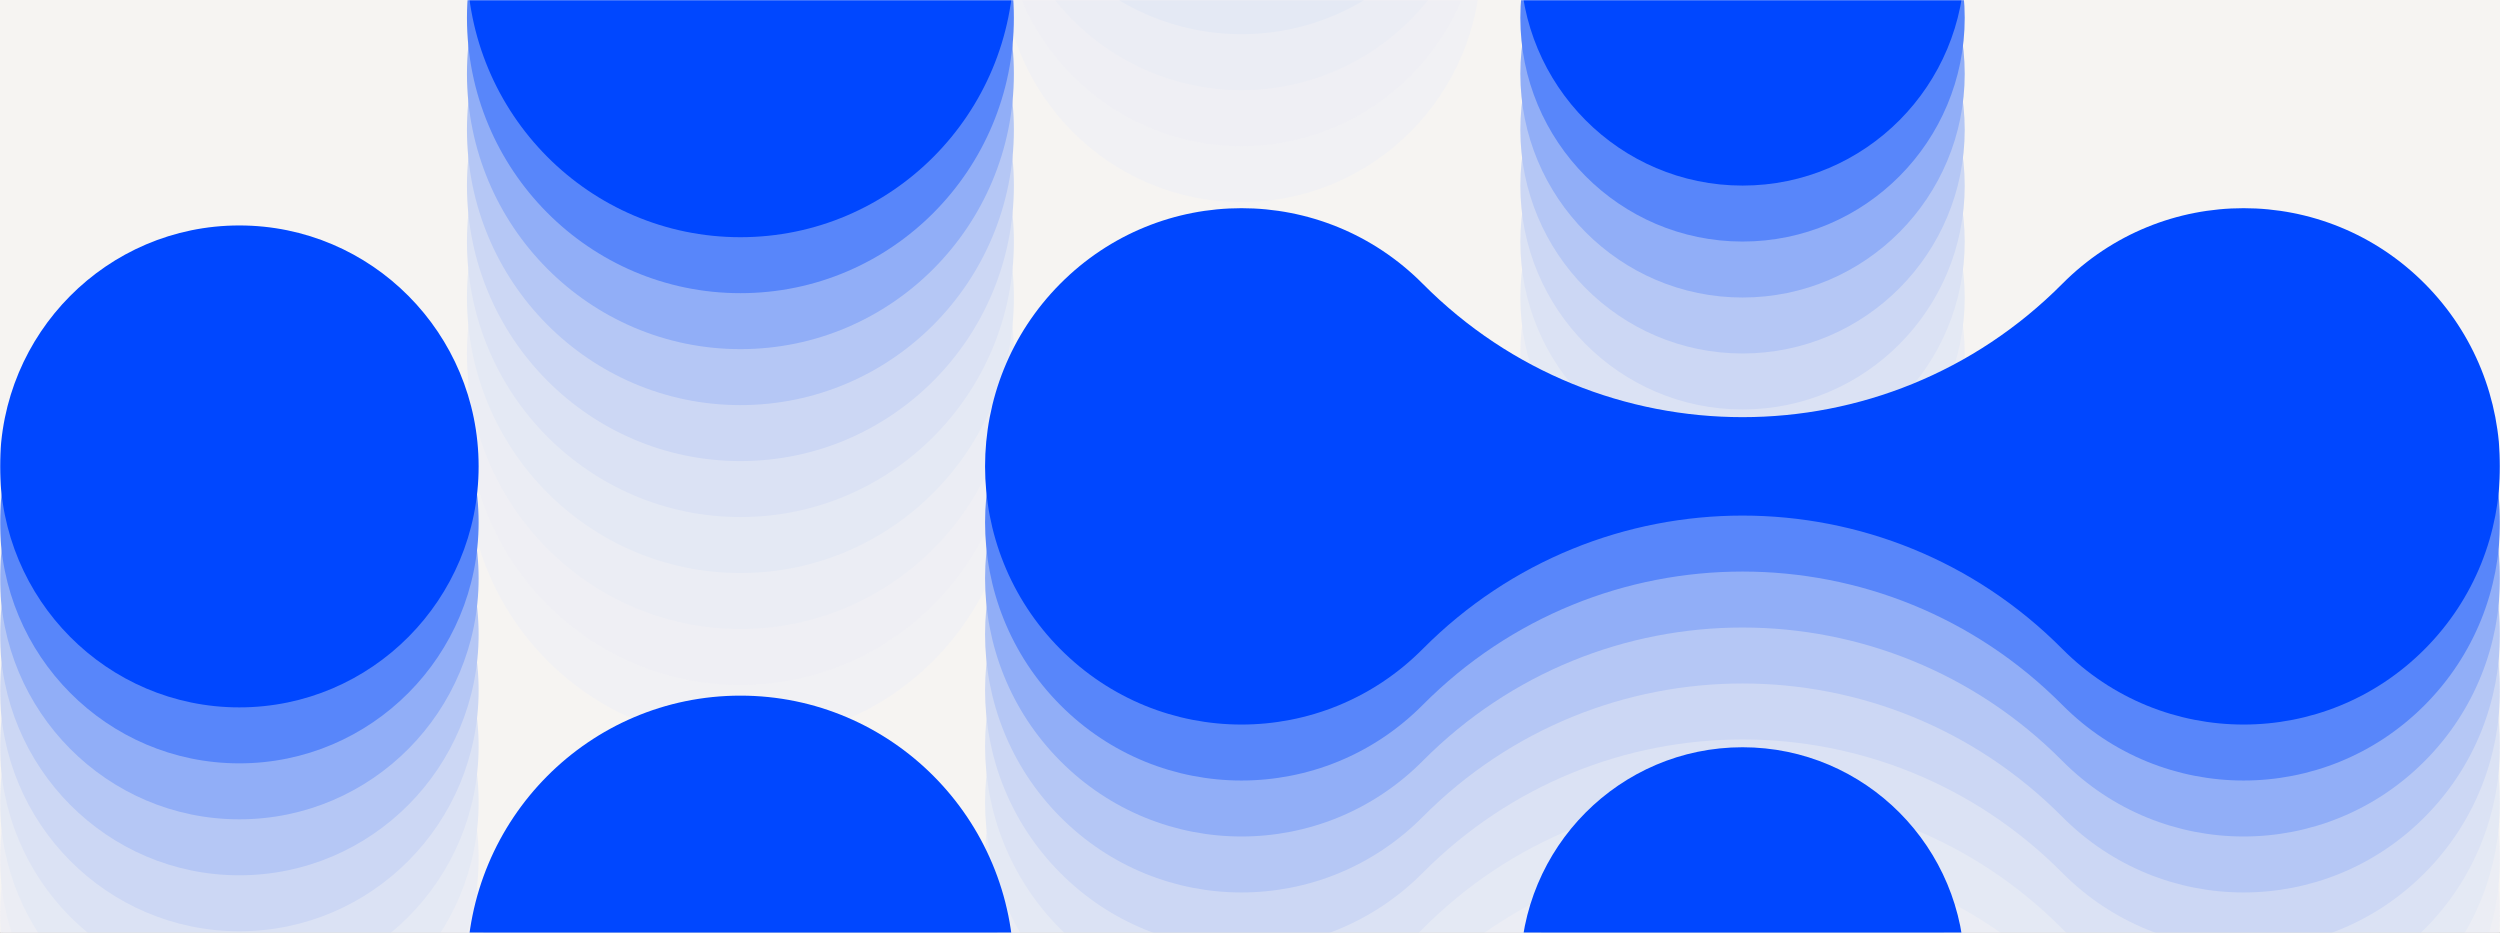 <svg width="1340" height="500" viewBox="0 0 1340 500" fill="none" xmlns="http://www.w3.org/2000/svg">
<rect x="0" y="0" width="1340" height="500" fill="#333333" stroke="none"/>
<g clip-path="url(#clip0_596_10682)">
<rect width="1340" height="500" fill="#F6F4F2"/>
<mask id="mask0_596_10682" style="mask-type:alpha" maskUnits="userSpaceOnUse" x="0" y="0" width="1340" height="500">
<rect width="1340" height="500" fill="#F6F4F2"/>
</mask>
<g mask="url(#mask0_596_10682)">
<path d="M1053.09 249.553C1053.09 183.322 999.774 129.636 933.997 129.636C868.221 129.636 814.902 183.322 814.902 249.553C814.902 315.784 868.221 369.471 933.997 369.471C999.774 369.471 1053.09 315.784 1053.09 249.553Z" fill="#F1F1F4"/>
<path d="M793.729 -20.842C793.729 -92.183 736.309 -150 665.456 -150C594.604 -150 537.184 -92.183 537.184 -20.842C537.184 50.499 594.604 108.316 665.456 108.316C736.309 108.316 793.729 50.499 793.729 -20.842Z" fill="#F1F1F4"/>
<path d="M543.439 249.553C543.439 168.042 477.816 101.966 396.864 101.966C315.912 101.966 250.29 168.042 250.29 249.553C250.29 331.064 315.912 397.14 396.864 397.14C477.816 397.14 543.439 331.064 543.439 249.553Z" fill="#F1F1F4"/>
<path d="M0 520C0 591.341 57.42 649.158 128.272 649.158C199.124 649.158 256.544 591.341 256.544 520C256.544 448.659 199.124 390.842 128.272 390.842C57.42 390.842 0 448.659 0 520Z" fill="#F1F1F4"/>
<path d="M250.29 790.447C250.29 871.958 315.912 938.034 396.864 938.034C477.816 938.034 543.439 871.958 543.439 790.447C543.439 708.936 477.816 642.86 396.864 642.86C315.912 642.86 250.29 708.936 250.29 790.447Z" fill="#F1F1F4"/>
<path d="M537.184 1060.84C537.184 1132.18 594.604 1190 665.456 1190C736.257 1190 793.677 1132.18 793.729 1060.84C793.729 989.501 736.309 931.684 665.456 931.684C594.604 931.684 537.184 989.501 537.184 1060.84Z" fill="#F1F1F4"/>
<path d="M814.902 790.447C814.902 856.678 868.221 910.364 933.997 910.364C999.774 910.364 1053.09 856.678 1053.09 790.447C1053.09 724.216 999.774 670.529 933.997 670.529C868.221 670.529 814.902 724.216 814.902 790.447Z" fill="#F1F1F4"/>
<path d="M1105.39 617.823C1159.06 671.872 1246.06 671.872 1299.74 617.823C1353.42 563.827 1353.42 476.173 1299.74 422.125C1246.06 368.077 1159.06 368.077 1105.39 422.125C1010.75 517.419 857.249 517.419 762.609 422.125C708.932 368.077 621.93 368.077 568.253 422.125C514.575 476.173 514.575 563.775 568.253 617.823C621.93 671.872 708.932 671.872 762.609 617.823C857.249 522.53 1010.75 522.53 1105.39 617.823Z" fill="#F1F1F4"/>
<path d="M1053.09 219.553C1053.09 153.322 999.774 99.636 933.997 99.636C868.221 99.636 814.902 153.322 814.902 219.553C814.902 285.784 868.221 339.471 933.997 339.471C999.774 339.471 1053.09 285.784 1053.09 219.553Z" fill="#EFEFF4"/>
<path d="M793.729 -50.842C793.729 -122.183 736.309 -180 665.456 -180C594.604 -180 537.184 -122.183 537.184 -50.842C537.184 20.499 594.604 78.316 665.456 78.316C736.309 78.316 793.729 20.499 793.729 -50.842Z" fill="#EFEFF4"/>
<path d="M543.439 219.553C543.439 138.042 477.816 71.966 396.864 71.966C315.912 71.966 250.29 138.042 250.29 219.553C250.29 301.064 315.912 367.14 396.864 367.14C477.816 367.14 543.439 301.064 543.439 219.553Z" fill="#EFEFF4"/>
<path d="M0 490C0 561.341 57.42 619.158 128.272 619.158C199.124 619.158 256.544 561.341 256.544 490C256.544 418.659 199.124 360.842 128.272 360.842C57.42 360.842 0 418.659 0 490Z" fill="#EFEFF4"/>
<path d="M250.29 760.447C250.29 841.958 315.912 908.034 396.864 908.034C477.816 908.034 543.439 841.958 543.439 760.447C543.439 678.936 477.816 612.86 396.864 612.86C315.912 612.86 250.29 678.936 250.29 760.447Z" fill="#EFEFF4"/>
<path d="M537.184 1030.84C537.184 1102.18 594.604 1160 665.456 1160C736.257 1160 793.677 1102.18 793.729 1030.84C793.729 959.501 736.309 901.684 665.456 901.684C594.604 901.684 537.184 959.501 537.184 1030.84Z" fill="#EFEFF4"/>
<path d="M814.902 760.447C814.902 826.678 868.221 880.364 933.997 880.364C999.774 880.364 1053.09 826.678 1053.09 760.447C1053.09 694.216 999.774 640.529 933.997 640.529C868.221 640.529 814.902 694.216 814.902 760.447Z" fill="#EFEFF4"/>
<path d="M1105.39 587.823C1159.06 641.872 1246.06 641.872 1299.74 587.823C1353.42 533.827 1353.42 446.173 1299.74 392.125C1246.06 338.077 1159.06 338.077 1105.39 392.125C1010.75 487.419 857.249 487.419 762.609 392.125C708.932 338.077 621.93 338.077 568.253 392.125C514.575 446.173 514.575 533.775 568.253 587.823C621.93 641.872 708.932 641.872 762.609 587.823C857.249 492.53 1010.75 492.53 1105.39 587.823Z" fill="#EFEFF4"/>
<path d="M1053.09 189.553C1053.09 123.322 999.774 69.636 933.997 69.636C868.221 69.636 814.902 123.322 814.902 189.553C814.902 255.784 868.221 309.471 933.997 309.471C999.774 309.471 1053.09 255.784 1053.09 189.553Z" fill="#EBEDF4"/>
<path d="M793.729 -80.842C793.729 -152.183 736.309 -210 665.456 -210C594.604 -210 537.184 -152.183 537.184 -80.842C537.184 -9.501 594.604 48.316 665.456 48.316C736.309 48.316 793.729 -9.501 793.729 -80.842Z" fill="#EBEDF4"/>
<path d="M543.439 189.553C543.439 108.042 477.816 41.966 396.864 41.966C315.912 41.966 250.29 108.042 250.29 189.553C250.29 271.064 315.912 337.14 396.864 337.14C477.816 337.14 543.439 271.064 543.439 189.553Z" fill="#EBEDF4"/>
<path d="M0 460C0 531.341 57.42 589.158 128.272 589.158C199.124 589.158 256.544 531.341 256.544 460C256.544 388.659 199.124 330.842 128.272 330.842C57.42 330.842 0 388.659 0 460Z" fill="#EBEDF4"/>
<path d="M250.29 730.447C250.29 811.958 315.912 878.034 396.864 878.034C477.816 878.034 543.439 811.958 543.439 730.447C543.439 648.936 477.816 582.86 396.864 582.86C315.912 582.86 250.29 648.936 250.29 730.447Z" fill="#EBEDF4"/>
<path d="M537.184 1000.84C537.184 1072.18 594.604 1130 665.456 1130C736.257 1130 793.677 1072.18 793.729 1000.84C793.729 929.501 736.309 871.684 665.456 871.684C594.604 871.684 537.184 929.501 537.184 1000.84Z" fill="#EBEDF4"/>
<path d="M814.902 730.447C814.902 796.678 868.221 850.364 933.997 850.364C999.774 850.364 1053.09 796.678 1053.09 730.447C1053.09 664.216 999.774 610.529 933.997 610.529C868.221 610.529 814.902 664.216 814.902 730.447Z" fill="#EBEDF4"/>
<path d="M1105.39 557.823C1159.06 611.872 1246.06 611.872 1299.74 557.823C1353.42 503.827 1353.42 416.173 1299.74 362.125C1246.06 308.077 1159.06 308.077 1105.39 362.125C1010.75 457.419 857.249 457.419 762.609 362.125C708.932 308.077 621.93 308.077 568.253 362.125C514.575 416.173 514.575 503.775 568.253 557.823C621.93 611.872 708.932 611.872 762.609 557.823C857.249 462.53 1010.75 462.53 1105.39 557.823Z" fill="#EBEDF4"/>
<path d="M1053.09 159.553C1053.09 93.322 999.774 39.636 933.997 39.636C868.221 39.636 814.902 93.322 814.902 159.553C814.902 225.784 868.221 279.471 933.997 279.471C999.774 279.471 1053.09 225.784 1053.09 159.553Z" fill="#E4E9F4"/>
<path d="M793.729 -110.842C793.729 -182.183 736.309 -240 665.456 -240C594.604 -240 537.184 -182.183 537.184 -110.842C537.184 -39.501 594.604 18.316 665.456 18.316C736.309 18.316 793.729 -39.501 793.729 -110.842Z" fill="#E4E9F4"/>
<path d="M543.439 159.553C543.439 78.042 477.816 11.966 396.864 11.966C315.912 11.966 250.29 78.042 250.29 159.553C250.29 241.064 315.912 307.14 396.864 307.14C477.816 307.14 543.439 241.064 543.439 159.553Z" fill="#E4E9F4"/>
<path d="M0 430C0 501.341 57.42 559.158 128.272 559.158C199.124 559.158 256.544 501.341 256.544 430C256.544 358.659 199.124 300.842 128.272 300.842C57.42 300.842 0 358.659 0 430Z" fill="#E4E9F4"/>
<path d="M250.29 700.447C250.29 781.958 315.912 848.034 396.864 848.034C477.816 848.034 543.439 781.958 543.439 700.447C543.439 618.936 477.816 552.86 396.864 552.86C315.912 552.86 250.29 618.936 250.29 700.447Z" fill="#E4E9F4"/>
<path d="M537.184 970.842C537.184 1042.18 594.604 1100 665.456 1100C736.257 1100 793.677 1042.18 793.729 970.842C793.729 899.501 736.309 841.684 665.456 841.684C594.604 841.684 537.184 899.501 537.184 970.842Z" fill="#E4E9F4"/>
<path d="M814.902 700.447C814.902 766.678 868.221 820.364 933.997 820.364C999.774 820.364 1053.09 766.678 1053.09 700.447C1053.09 634.216 999.774 580.529 933.997 580.529C868.221 580.529 814.902 634.216 814.902 700.447Z" fill="#E4E9F4"/>
<path d="M1105.39 527.823C1159.06 581.872 1246.06 581.872 1299.74 527.823C1353.42 473.827 1353.42 386.173 1299.74 332.125C1246.06 278.077 1159.06 278.077 1105.39 332.125C1010.75 427.419 857.249 427.419 762.609 332.125C708.932 278.077 621.93 278.077 568.253 332.125C514.575 386.173 514.575 473.775 568.253 527.823C621.93 581.872 708.932 581.872 762.609 527.823C857.249 432.53 1010.75 432.53 1105.39 527.823Z" fill="#E4E9F4"/>
<path d="M1053.09 129.553C1053.09 63.322 999.774 9.636 933.997 9.636C868.221 9.636 814.902 63.322 814.902 129.553C814.902 195.784 868.221 249.471 933.997 249.471C999.774 249.471 1053.09 195.784 1053.09 129.553Z" fill="#DBE2F4"/>
<path d="M793.729 -140.842C793.729 -212.183 736.309 -270 665.456 -270C594.604 -270 537.184 -212.183 537.184 -140.842C537.184 -69.501 594.604 -11.684 665.456 -11.684C736.309 -11.684 793.729 -69.501 793.729 -140.842Z" fill="#DBE2F4"/>
<path d="M543.439 129.553C543.439 48.042 477.816 -18.034 396.864 -18.034C315.912 -18.034 250.29 48.042 250.29 129.553C250.29 211.064 315.912 277.14 396.864 277.14C477.816 277.14 543.439 211.064 543.439 129.553Z" fill="#DBE2F4"/>
<path d="M0 400C0 471.341 57.42 529.158 128.272 529.158C199.124 529.158 256.544 471.341 256.544 400C256.544 328.659 199.124 270.842 128.272 270.842C57.42 270.842 0 328.659 0 400Z" fill="#DBE2F4"/>
<path d="M250.29 670.447C250.29 751.958 315.912 818.034 396.864 818.034C477.816 818.034 543.439 751.958 543.439 670.447C543.439 588.936 477.816 522.86 396.864 522.86C315.912 522.86 250.29 588.936 250.29 670.447Z" fill="#DBE2F4"/>
<path d="M537.184 940.842C537.184 1012.18 594.604 1070 665.456 1070C736.257 1070 793.677 1012.18 793.729 940.842C793.729 869.501 736.309 811.684 665.456 811.684C594.604 811.684 537.184 869.501 537.184 940.842Z" fill="#DBE2F4"/>
<path d="M814.902 670.447C814.902 736.678 868.221 790.364 933.997 790.364C999.774 790.364 1053.09 736.678 1053.09 670.447C1053.09 604.216 999.774 550.529 933.997 550.529C868.221 550.529 814.902 604.216 814.902 670.447Z" fill="#DBE2F4"/>
<path d="M1105.39 497.823C1159.06 551.872 1246.06 551.872 1299.74 497.823C1353.42 443.827 1353.42 356.173 1299.74 302.125C1246.06 248.077 1159.06 248.077 1105.39 302.125C1010.75 397.419 857.249 397.419 762.609 302.125C708.932 248.077 621.93 248.077 568.253 302.125C514.575 356.173 514.575 443.775 568.253 497.823C621.93 551.872 708.932 551.872 762.609 497.823C857.249 402.53 1010.75 402.53 1105.39 497.823Z" fill="#DBE2F4"/>
<path d="M1053.09 99.553C1053.09 33.322 999.774 -20.364 933.997 -20.364C868.221 -20.364 814.902 33.322 814.902 99.553C814.902 165.784 868.221 219.471 933.997 219.471C999.774 219.471 1053.09 165.784 1053.09 99.553Z" fill="#CCD7F4"/>
<path d="M793.729 -170.842C793.729 -242.183 736.309 -300 665.456 -300C594.604 -300 537.184 -242.183 537.184 -170.842C537.184 -99.501 594.604 -41.684 665.456 -41.684C736.309 -41.684 793.729 -99.501 793.729 -170.842Z" fill="#CCD7F4"/>
<path d="M543.439 99.553C543.439 18.042 477.816 -48.034 396.864 -48.034C315.912 -48.034 250.29 18.042 250.29 99.553C250.29 181.064 315.912 247.14 396.864 247.14C477.816 247.14 543.439 181.064 543.439 99.553Z" fill="#CCD7F4"/>
<path d="M0 370C0 441.341 57.42 499.158 128.272 499.158C199.124 499.158 256.544 441.341 256.544 370C256.544 298.659 199.124 240.842 128.272 240.842C57.42 240.842 0 298.659 0 370Z" fill="#CCD7F4"/>
<path d="M250.29 640.447C250.29 721.958 315.912 788.034 396.864 788.034C477.816 788.034 543.439 721.958 543.439 640.447C543.439 558.936 477.816 492.86 396.864 492.86C315.912 492.86 250.29 558.936 250.29 640.447Z" fill="#CCD7F4"/>
<path d="M537.184 910.842C537.184 982.183 594.604 1040 665.456 1040C736.257 1040 793.677 982.183 793.729 910.842C793.729 839.501 736.309 781.684 665.456 781.684C594.604 781.684 537.184 839.501 537.184 910.842Z" fill="#CCD7F4"/>
<path d="M814.902 640.447C814.902 706.678 868.221 760.364 933.997 760.364C999.774 760.364 1053.09 706.678 1053.09 640.447C1053.09 574.216 999.774 520.529 933.997 520.529C868.221 520.529 814.902 574.216 814.902 640.447Z" fill="#CCD7F4"/>
<path d="M1105.39 467.823C1159.06 521.872 1246.06 521.872 1299.74 467.823C1353.42 413.827 1353.42 326.173 1299.74 272.125C1246.06 218.077 1159.06 218.077 1105.39 272.125C1010.75 367.419 857.249 367.419 762.609 272.125C708.932 218.077 621.93 218.077 568.253 272.125C514.575 326.173 514.575 413.775 568.253 467.823C621.93 521.872 708.932 521.872 762.609 467.823C857.249 372.53 1010.75 372.53 1105.39 467.823Z" fill="#CCD7F4"/>
<path d="M1053.09 69.553C1053.09 3.322 999.774 -50.364 933.997 -50.364C868.221 -50.364 814.902 3.322 814.902 69.553C814.902 135.784 868.221 189.471 933.997 189.471C999.774 189.471 1053.09 135.784 1053.09 69.553Z" fill="#B5C7F5"/>
<path d="M793.729 -200.842C793.729 -272.183 736.309 -330 665.456 -330C594.604 -330 537.184 -272.183 537.184 -200.842C537.184 -129.501 594.604 -71.684 665.456 -71.684C736.309 -71.684 793.729 -129.501 793.729 -200.842Z" fill="#B5C7F5"/>
<path d="M543.439 69.553C543.439 -11.958 477.816 -78.034 396.864 -78.034C315.912 -78.034 250.29 -11.958 250.29 69.553C250.29 151.064 315.912 217.14 396.864 217.14C477.816 217.14 543.439 151.064 543.439 69.553Z" fill="#B5C7F5"/>
<path d="M0 340C0 411.341 57.42 469.158 128.272 469.158C199.124 469.158 256.544 411.341 256.544 340C256.544 268.659 199.124 210.842 128.272 210.842C57.42 210.842 0 268.659 0 340Z" fill="#B5C7F5"/>
<path d="M250.29 610.447C250.29 691.958 315.912 758.034 396.864 758.034C477.816 758.034 543.439 691.958 543.439 610.447C543.439 528.936 477.816 462.86 396.864 462.86C315.912 462.86 250.29 528.936 250.29 610.447Z" fill="#B5C7F5"/>
<path d="M537.184 880.842C537.184 952.183 594.604 1010 665.456 1010C736.257 1010 793.677 952.183 793.729 880.842C793.729 809.501 736.309 751.684 665.456 751.684C594.604 751.684 537.184 809.501 537.184 880.842Z" fill="#B5C7F5"/>
<path d="M814.902 610.447C814.902 676.678 868.221 730.364 933.997 730.364C999.774 730.364 1053.09 676.678 1053.09 610.447C1053.09 544.216 999.774 490.529 933.997 490.529C868.221 490.529 814.902 544.216 814.902 610.447Z" fill="#B5C7F5"/>
<path d="M1105.39 437.823C1159.06 491.872 1246.06 491.872 1299.74 437.823C1353.42 383.827 1353.42 296.173 1299.74 242.125C1246.06 188.077 1159.06 188.077 1105.39 242.125C1010.75 337.419 857.249 337.419 762.609 242.125C708.932 188.077 621.93 188.077 568.253 242.125C514.575 296.173 514.575 383.775 568.253 437.823C621.93 491.872 708.932 491.872 762.609 437.823C857.249 342.53 1010.75 342.53 1105.39 437.823Z" fill="#B5C7F5"/>
<path d="M1053.09 39.553C1053.09 -26.678 999.774 -80.364 933.997 -80.364C868.221 -80.364 814.902 -26.678 814.902 39.553C814.902 105.784 868.221 159.471 933.997 159.471C999.774 159.471 1053.09 105.784 1053.09 39.553Z" fill="#91AEF7"/>
<path d="M793.729 -230.842C793.729 -302.183 736.309 -360 665.456 -360C594.604 -360 537.184 -302.183 537.184 -230.842C537.184 -159.501 594.604 -101.684 665.456 -101.684C736.309 -101.684 793.729 -159.501 793.729 -230.842Z" fill="#91AEF7"/>
<path d="M543.439 39.553C543.439 -41.958 477.816 -108.034 396.864 -108.034C315.912 -108.034 250.29 -41.958 250.29 39.553C250.29 121.064 315.912 187.14 396.864 187.14C477.816 187.14 543.439 121.064 543.439 39.553Z" fill="#91AEF7"/>
<path d="M0 310C0 381.341 57.42 439.158 128.272 439.158C199.124 439.158 256.544 381.341 256.544 310C256.544 238.659 199.124 180.842 128.272 180.842C57.42 180.842 0 238.659 0 310Z" fill="#91AEF7"/>
<path d="M250.29 580.447C250.29 661.958 315.912 728.034 396.864 728.034C477.816 728.034 543.439 661.958 543.439 580.447C543.439 498.936 477.816 432.86 396.864 432.86C315.912 432.86 250.29 498.936 250.29 580.447Z" fill="#91AEF7"/>
<path d="M537.184 850.842C537.184 922.183 594.604 980 665.456 980C736.257 980 793.677 922.183 793.729 850.842C793.729 779.501 736.309 721.684 665.456 721.684C594.604 721.684 537.184 779.501 537.184 850.842Z" fill="#91AEF7"/>
<path d="M814.902 580.447C814.902 646.678 868.221 700.364 933.997 700.364C999.774 700.364 1053.09 646.678 1053.09 580.447C1053.09 514.216 999.774 460.529 933.997 460.529C868.221 460.529 814.902 514.216 814.902 580.447Z" fill="#91AEF7"/>
<path d="M1105.39 407.823C1159.06 461.872 1246.06 461.872 1299.74 407.823C1353.42 353.827 1353.42 266.173 1299.74 212.125C1246.06 158.077 1159.06 158.077 1105.39 212.125C1010.75 307.419 857.249 307.419 762.609 212.125C708.932 158.077 621.93 158.077 568.253 212.125C514.575 266.173 514.575 353.775 568.253 407.823C621.93 461.872 708.932 461.872 762.609 407.823C857.249 312.53 1010.75 312.53 1105.39 407.823Z" fill="#91AEF7"/>
<path d="M1053.09 9.553C1053.09 -56.678 999.774 -110.364 933.997 -110.364C868.221 -110.364 814.902 -56.678 814.902 9.553C814.902 75.784 868.221 129.471 933.997 129.471C999.774 129.471 1053.09 75.784 1053.09 9.553Z" fill="#5886FA"/>
<path d="M793.729 -260.842C793.729 -332.183 736.309 -390 665.456 -390C594.604 -390 537.184 -332.183 537.184 -260.842C537.184 -189.501 594.604 -131.684 665.456 -131.684C736.309 -131.684 793.729 -189.501 793.729 -260.842Z" fill="#5886FA"/>
<path d="M543.439 9.553C543.439 -71.958 477.816 -138.034 396.864 -138.034C315.912 -138.034 250.29 -71.958 250.29 9.553C250.29 91.064 315.912 157.14 396.864 157.14C477.816 157.14 543.439 91.064 543.439 9.553Z" fill="#5886FA"/>
<path d="M0 280C0 351.341 57.42 409.158 128.272 409.158C199.124 409.158 256.544 351.341 256.544 280C256.544 208.659 199.124 150.842 128.272 150.842C57.42 150.842 0 208.659 0 280Z" fill="#5886FA"/>
<path d="M250.29 550.447C250.29 631.958 315.912 698.034 396.864 698.034C477.816 698.034 543.439 631.958 543.439 550.447C543.439 468.936 477.816 402.86 396.864 402.86C315.912 402.86 250.29 468.936 250.29 550.447Z" fill="#5886FA"/>
<path d="M537.184 820.842C537.184 892.183 594.604 950 665.456 950C736.257 950 793.677 892.183 793.729 820.842C793.729 749.501 736.309 691.684 665.456 691.684C594.604 691.684 537.184 749.501 537.184 820.842Z" fill="#5886FA"/>
<path d="M814.902 550.447C814.902 616.678 868.221 670.364 933.997 670.364C999.774 670.364 1053.09 616.678 1053.09 550.447C1053.09 484.216 999.774 430.529 933.997 430.529C868.221 430.529 814.902 484.216 814.902 550.447Z" fill="#5886FA"/>
<path d="M1105.39 377.823C1159.06 431.872 1246.06 431.872 1299.74 377.823C1353.42 323.827 1353.42 236.173 1299.74 182.125C1246.06 128.077 1159.06 128.077 1105.39 182.125C1010.75 277.419 857.249 277.419 762.609 182.125C708.932 128.077 621.93 128.077 568.253 182.125C514.575 236.173 514.575 323.775 568.253 377.823C621.93 431.872 708.932 431.872 762.609 377.823C857.249 282.53 1010.75 282.53 1105.39 377.823Z" fill="#5886FA"/>
<path d="M1053.09 -20.447C1053.09 -86.678 999.774 -140.364 933.997 -140.364C868.221 -140.364 814.902 -86.678 814.902 -20.447C814.902 45.784 868.221 99.471 933.997 99.471C999.774 99.471 1053.09 45.784 1053.09 -20.447Z" fill="#0047FF"/>
<path d="M793.729 -290.842C793.729 -362.183 736.309 -420 665.456 -420C594.604 -420 537.184 -362.183 537.184 -290.842C537.184 -219.501 594.604 -161.684 665.456 -161.684C736.309 -161.684 793.729 -219.501 793.729 -290.842Z" fill="#0047FF"/>
<path d="M543.439 -20.447C543.439 -101.958 477.816 -168.034 396.864 -168.034C315.912 -168.034 250.29 -101.958 250.29 -20.447C250.29 61.064 315.912 127.14 396.864 127.14C477.816 127.14 543.439 61.064 543.439 -20.447Z" fill="#0047FF"/>
<path d="M0 250C0 321.341 57.42 379.158 128.272 379.158C199.124 379.158 256.544 321.341 256.544 250C256.544 178.659 199.124 120.842 128.272 120.842C57.42 120.842 0 178.659 0 250Z" fill="#0047FF"/>
<path d="M250.29 520.447C250.29 601.958 315.912 668.034 396.864 668.034C477.816 668.034 543.439 601.958 543.439 520.447C543.439 438.936 477.816 372.86 396.864 372.86C315.912 372.86 250.29 438.936 250.29 520.447Z" fill="#0047FF"/>
<path d="M537.184 790.842C537.184 862.184 594.604 920 665.456 920C736.257 920 793.677 862.184 793.729 790.842C793.729 719.501 736.309 661.684 665.456 661.684C594.604 661.684 537.184 719.501 537.184 790.842Z" fill="#0047FF"/>
<path d="M814.902 520.447C814.902 586.678 868.221 640.364 933.997 640.364C999.774 640.364 1053.09 586.678 1053.09 520.447C1053.09 454.216 999.774 400.529 933.997 400.529C868.221 400.529 814.902 454.216 814.902 520.447Z" fill="#0047FF"/>
<path d="M1105.39 347.823C1159.06 401.872 1246.06 401.872 1299.74 347.823C1353.42 293.827 1353.42 206.173 1299.74 152.125C1246.06 98.077 1159.06 98.077 1105.39 152.125C1010.75 247.419 857.249 247.419 762.609 152.125C708.932 98.077 621.93 98.077 568.253 152.125C514.575 206.173 514.575 293.775 568.253 347.823C621.93 401.872 708.932 401.872 762.609 347.823C857.249 252.53 1010.75 252.53 1105.39 347.823Z" fill="#0047FF"/>
</g>
</g>
<defs>
<clipPath id="clip0_596_10682">
<rect width="1340" height="500" fill="white"/>
</clipPath>
</defs>
</svg>
